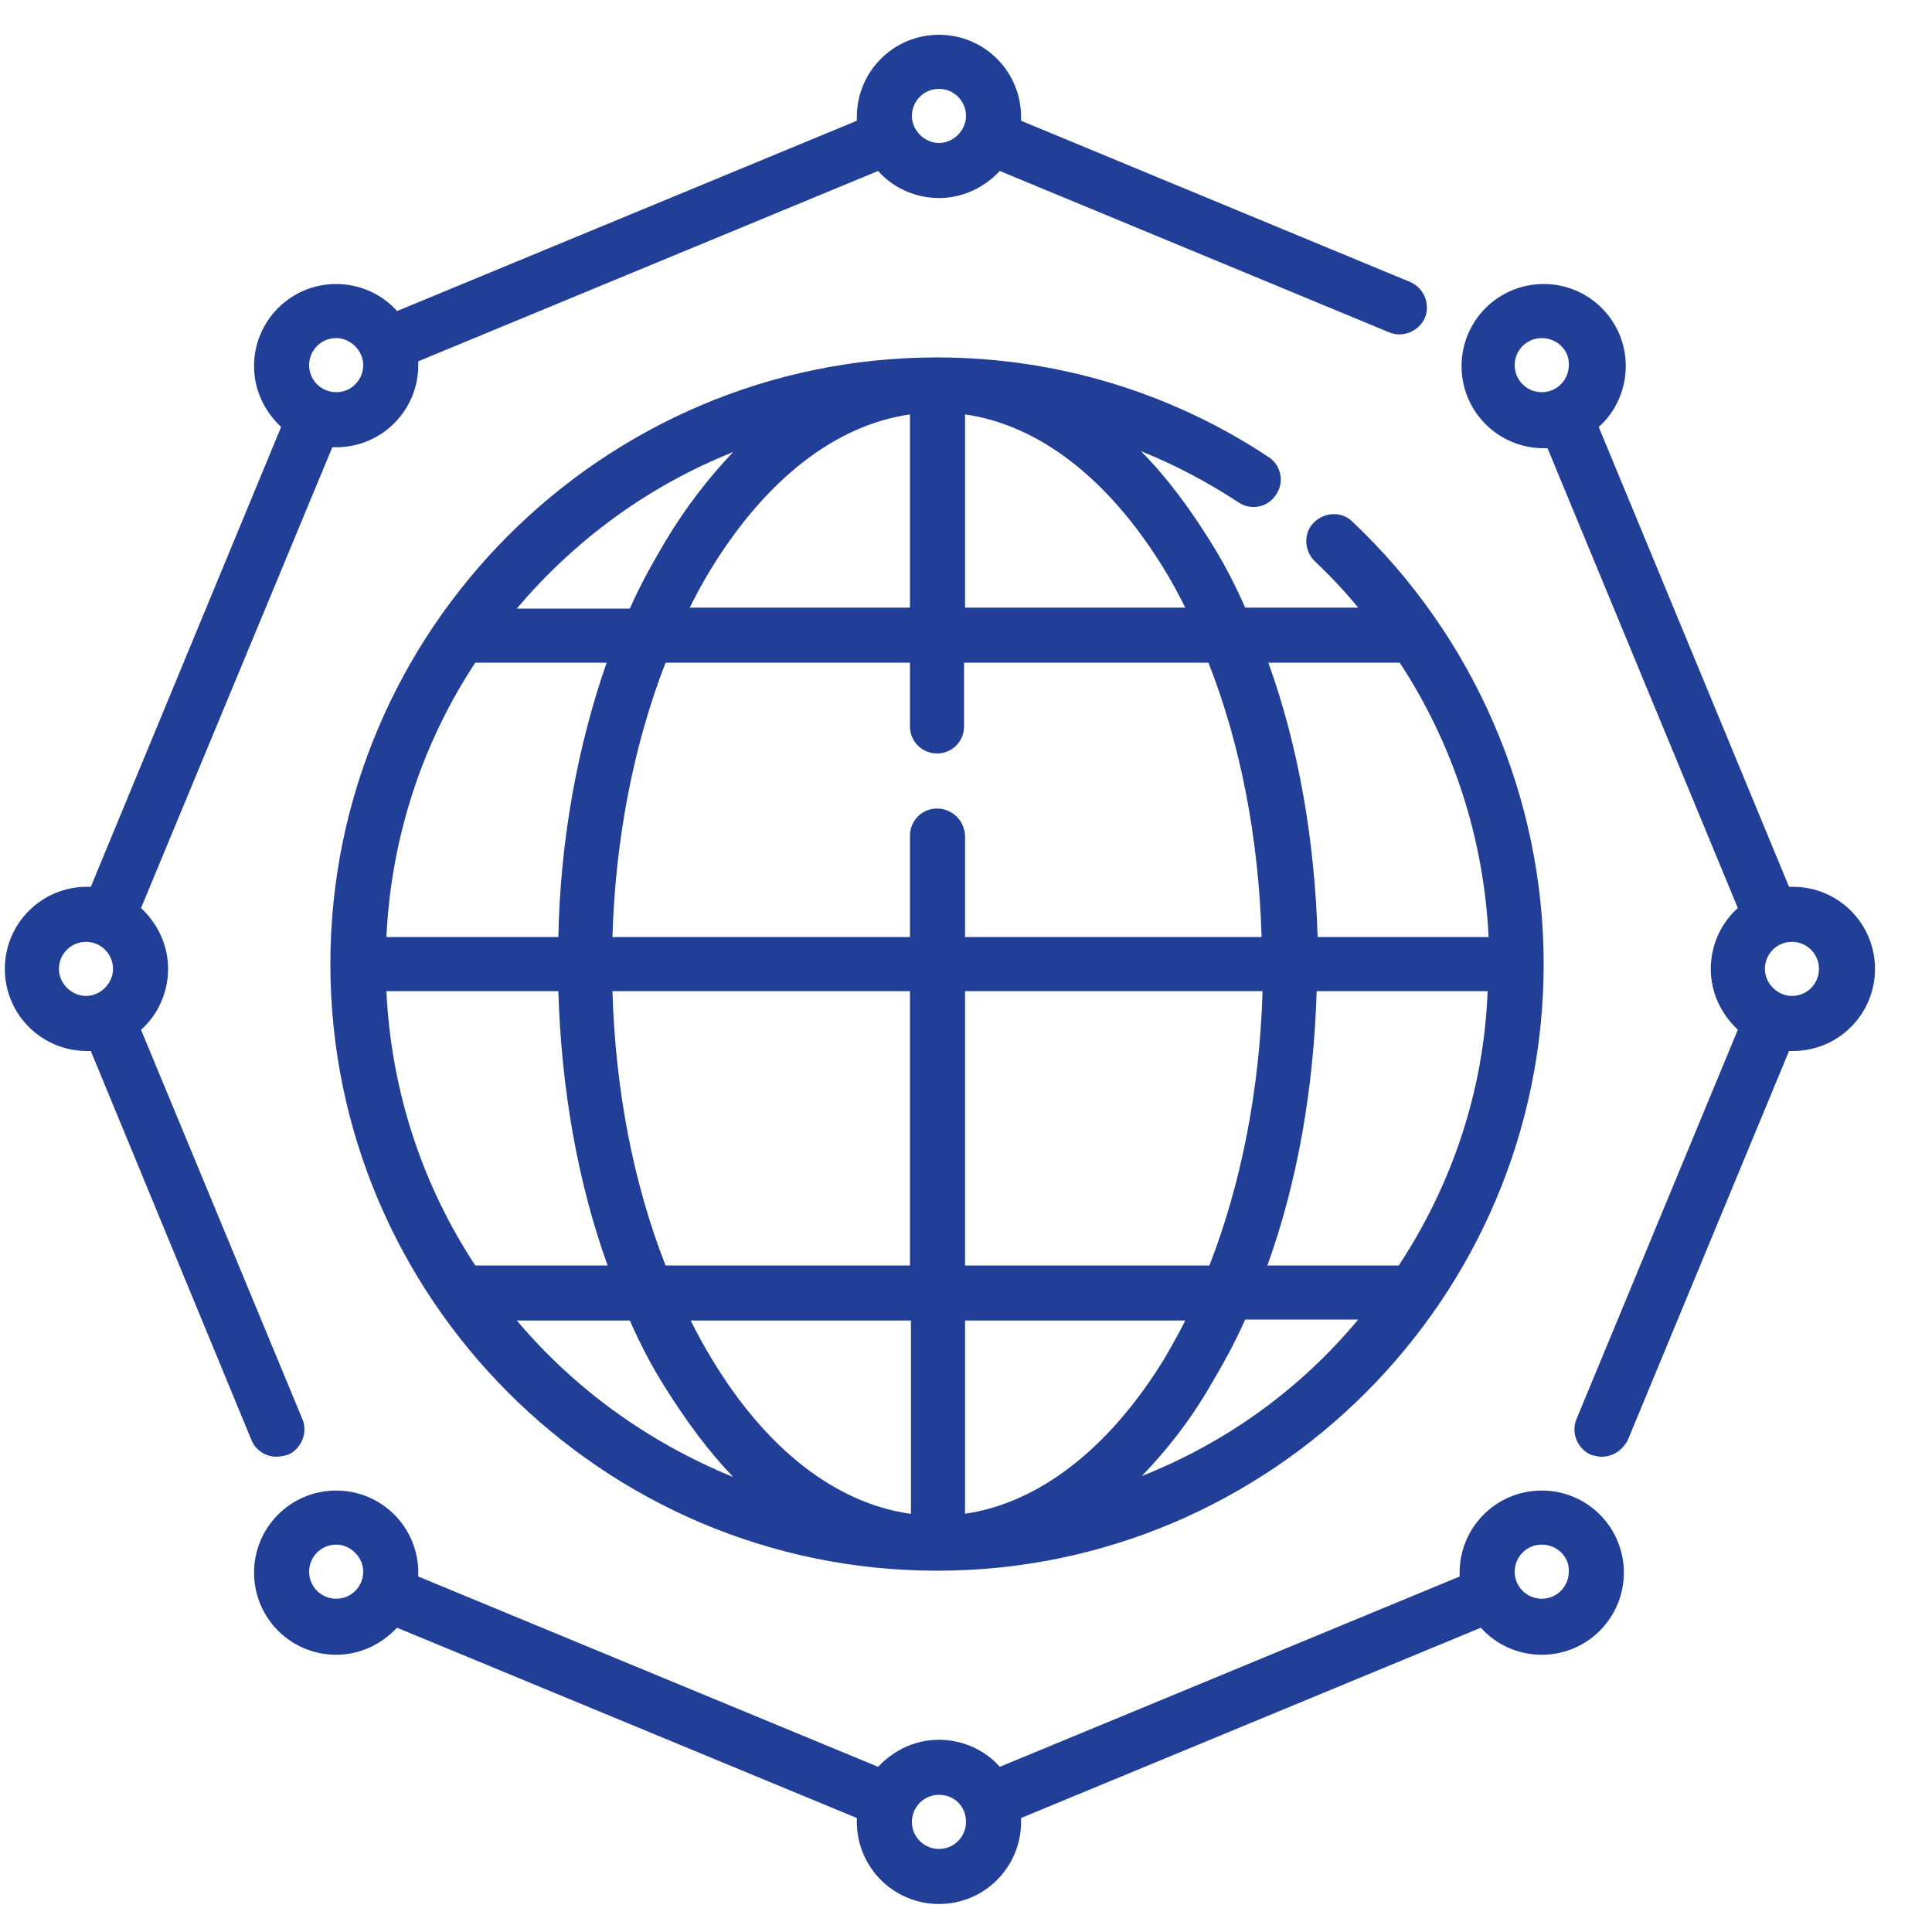 <?xml version="1.0" encoding="utf-8"?>
<!-- Generator: Adobe Illustrator 24.3.0, SVG Export Plug-In . SVG Version: 6.00 Build 0)  -->
<svg version="1.1" id="Layer_1" xmlns="http://www.w3.org/2000/svg" xmlns:xlink="http://www.w3.org/1999/xlink" x="0px" y="0px"
	 viewBox="0 0 200 200" style="enable-background:new 0 0 200 200;" xml:space="preserve">
<style type="text/css">
	.st0{fill:#A0A0A0;}
	.st1{fill:#FFFFFF;}
	.st2{fill:#2F1DAC;}
	.st3{fill:#6734FF;}
	.st4{fill:#262261;}
	.st5{fill:#272560;}
	.st6{fill:#C7F2FF;}
	.st7{fill:#4B24C3;}
	.st8{fill:#6D66D3;}
	.st9{fill:#8787F9;}
	.st10{fill:#223f97;}
	.st11{fill:#2286AD;}
	.st12{fill:#009D8D;}
	.st13{fill:#8F60CC;}
	.st14{fill:#BBFFF7;}
</style>
<path class="st10" d="M97.2,197.1c-4.7,0-8.5-3.8-8.5-8.5c0-0.2,0-0.3,0-0.4l-47.6-19.7c-1.6,1.7-3.8,2.8-6.3,2.8
	c-4.7,0-8.5-3.8-8.5-8.5s3.8-8.5,8.5-8.5s8.5,3.8,8.5,8.5c0,0.2,0,0.3,0,0.4l47.6,19.7c1.6-1.7,3.8-2.8,6.3-2.8
	c2.5,0,4.8,1.1,6.3,2.8l47.6-19.7c0-0.1,0-0.3,0-0.4c0-4.7,3.8-8.5,8.5-8.5c4.7,0,8.5,3.8,8.5,8.5s-3.8,8.5-8.5,8.5
	c-2.5,0-4.8-1.1-6.3-2.8l-47.6,19.7c0,0.1,0,0.3,0,0.4C105.7,193.3,101.9,197.1,97.2,197.1z M97.2,185.8c-1.6,0-2.8,1.3-2.8,2.8
	c0,1.6,1.3,2.8,2.8,2.8c1.6,0,2.8-1.3,2.8-2.8C100,187,98.8,185.8,97.2,185.8z M159.6,159.9c-1.6,0-2.8,1.3-2.8,2.8
	c0,1.6,1.3,2.8,2.8,2.8c1.6,0,2.8-1.3,2.8-2.8C162.5,161.2,161.2,159.9,159.6,159.9z M34.8,159.9c-1.6,0-2.8,1.3-2.8,2.8
	c0,1.6,1.3,2.8,2.8,2.8c1.6,0,2.8-1.3,2.8-2.8C37.6,161.2,36.3,159.9,34.8,159.9z M165.8,150.8c-0.4,0-0.7-0.1-1.1-0.2
	c-1.4-0.6-2.1-2.3-1.5-3.7l16.7-40.3c-1.7-1.6-2.8-3.8-2.8-6.3s1.1-4.8,2.8-6.3l-19.7-47.6c-0.1,0-0.3,0-0.4,0
	c-4.7,0-8.5-3.8-8.5-8.5s3.8-8.5,8.5-8.5s8.5,3.8,8.5,8.5c0,2.5-1.1,4.8-2.8,6.3l19.7,47.6c0.1,0,0.3,0,0.4,0c4.7,0,8.5,3.8,8.5,8.5
	c0,4.7-3.8,8.5-8.5,8.5c-0.2,0-0.3,0-0.4,0l-16.7,40.3C167.9,150.2,166.9,150.8,165.8,150.8L165.8,150.8z M185.5,97.5
	c-1.6,0-2.8,1.3-2.8,2.8s1.3,2.8,2.8,2.8c1.6,0,2.8-1.3,2.8-2.8S187.1,97.5,185.5,97.5L185.5,97.5z M159.6,35
	c-1.6,0-2.8,1.3-2.8,2.8c0,1.6,1.3,2.8,2.8,2.8c1.6,0,2.8-1.3,2.8-2.8C162.5,36.3,161.2,35,159.6,35z M28.6,150.8
	c-1.1,0-2.2-0.7-2.6-1.8L9.4,108.8c-0.1,0-0.3,0-0.4,0c-4.7,0-8.5-3.8-8.5-8.5c0-4.7,3.8-8.5,8.5-8.5c0.2,0,0.3,0,0.4,0l19.7-47.6
	c-1.7-1.6-2.8-3.8-2.8-6.3c0-4.7,3.8-8.5,8.5-8.5c2.5,0,4.8,1.1,6.3,2.8l47.6-19.7c0-0.1,0-0.3,0-0.4c0-4.7,3.8-8.5,8.5-8.5
	c4.7,0,8.5,3.8,8.5,8.5c0,0.2,0,0.3,0,0.4L146,29.2c1.4,0.6,2.1,2.3,1.5,3.7c-0.6,1.4-2.3,2.1-3.7,1.5l-40.3-16.7
	c-1.6,1.7-3.8,2.8-6.3,2.8c-2.5,0-4.8-1.1-6.3-2.8L43.3,37.4c0,0.1,0,0.3,0,0.4c0,4.7-3.8,8.5-8.5,8.5c-0.2,0-0.3,0-0.4,0L14.6,94
	c1.7,1.6,2.8,3.8,2.8,6.3c0,2.5-1.1,4.8-2.8,6.3l16.7,40.3c0.6,1.4-0.1,3.1-1.5,3.7C29.4,150.7,29,150.8,28.6,150.8z M8.9,97.5
	c-1.6,0-2.8,1.3-2.8,2.8s1.3,2.8,2.8,2.8s2.8-1.3,2.8-2.8S10.5,97.5,8.9,97.5L8.9,97.5z M34.8,35c-1.6,0-2.8,1.3-2.8,2.8
	c0,1.6,1.3,2.8,2.8,2.8c1.6,0,2.8-1.3,2.8-2.8C37.6,36.3,36.3,35,34.8,35z M97.2,9.2c-1.6,0-2.8,1.3-2.8,2.8s1.3,2.8,2.8,2.8
	s2.8-1.3,2.8-2.8S98.8,9.2,97.2,9.2L97.2,9.2z"/>
<path class="st10" d="M140,54c-1.1-1.1-2.9-1-4,0.1s-1,2.9,0.1,4c1.6,1.5,3.1,3.1,4.5,4.8h-11.7c-1.1-2.5-2.3-4.8-3.7-7
	c-2.2-3.5-4.5-6.6-7.1-9.2c3.5,1.4,6.9,3.2,10.1,5.3c1.3,0.9,3.1,0.5,3.9-0.8c0.9-1.3,0.5-3.1-0.8-3.9C121.2,40.6,109.3,37,97,37
	c-34.6,0-62.8,28.2-62.8,62.8c0,34.6,28.2,62.8,62.8,62.8c34.6,0,62.8-28.2,62.8-62.8C159.8,82.5,152.6,65.9,140,54z M144.9,68.6
	c5.5,8.4,8.7,18.1,9.2,28.4h-17.7c-0.3-10.1-2-19.8-5.1-28.4H144.9z M99.9,42.9c7.7,1.1,14.9,6.7,20.6,16c0.8,1.3,1.5,2.6,2.2,4
	H99.9V42.9z M94.2,42.9v20H71.4c0.7-1.4,1.4-2.7,2.2-4C79.3,49.6,86.5,44,94.2,42.9z M75.9,46.8c-2.5,2.6-4.9,5.7-7,9.2
	c-1.3,2.2-2.6,4.5-3.7,7H53.5C59.5,55.9,67.1,50.3,75.9,46.8z M49.2,68.6h13.6C59.8,77.2,58,86.9,57.8,97H40
	C40.5,86.5,43.8,76.8,49.2,68.6z M49.2,131c-5.4-8.2-8.7-17.9-9.2-28.4h17.8c0.3,10.1,2,19.8,5.1,28.4H49.2z M53.5,136.7h11.7
	c1.1,2.5,2.3,4.8,3.7,7c2.2,3.5,4.5,6.6,7,9.2C67.1,149.3,59.5,143.8,53.5,136.7z M94.2,156.7c-7.7-1.1-14.9-6.7-20.5-16
	c-0.8-1.3-1.5-2.6-2.2-4h22.8V156.7z M94.2,131H68.9c-3.3-8.4-5.2-18.1-5.5-28.4h30.8V131z M97,83.7c-1.6,0-2.8,1.3-2.8,2.8V97H63.4
	c0.3-10.2,2.2-19.9,5.5-28.4h25.3v6.6c0,1.6,1.3,2.8,2.8,2.8c1.6,0,2.8-1.3,2.8-2.8v-6.6h25.3c3.3,8.4,5.2,18.1,5.5,28.4H99.9V86.6
	C99.9,85,98.6,83.7,97,83.7z M130.7,102.6c-0.3,10.2-2.2,19.9-5.5,28.4H99.9v-28.4H130.7z M99.9,156.7v-20h22.8
	c-0.7,1.4-1.5,2.8-2.2,4C114.8,150,107.5,155.6,99.9,156.7z M118.2,152.8c2.5-2.6,4.9-5.6,7-9.2c1.3-2.2,2.6-4.5,3.7-7h11.7
	C134.6,143.8,127,149.3,118.2,152.8z M144.8,131h-13.6c3.1-8.6,4.8-18.3,5.1-28.4h17.7C153.6,113.1,150.2,122.8,144.8,131z"/>
</svg>
